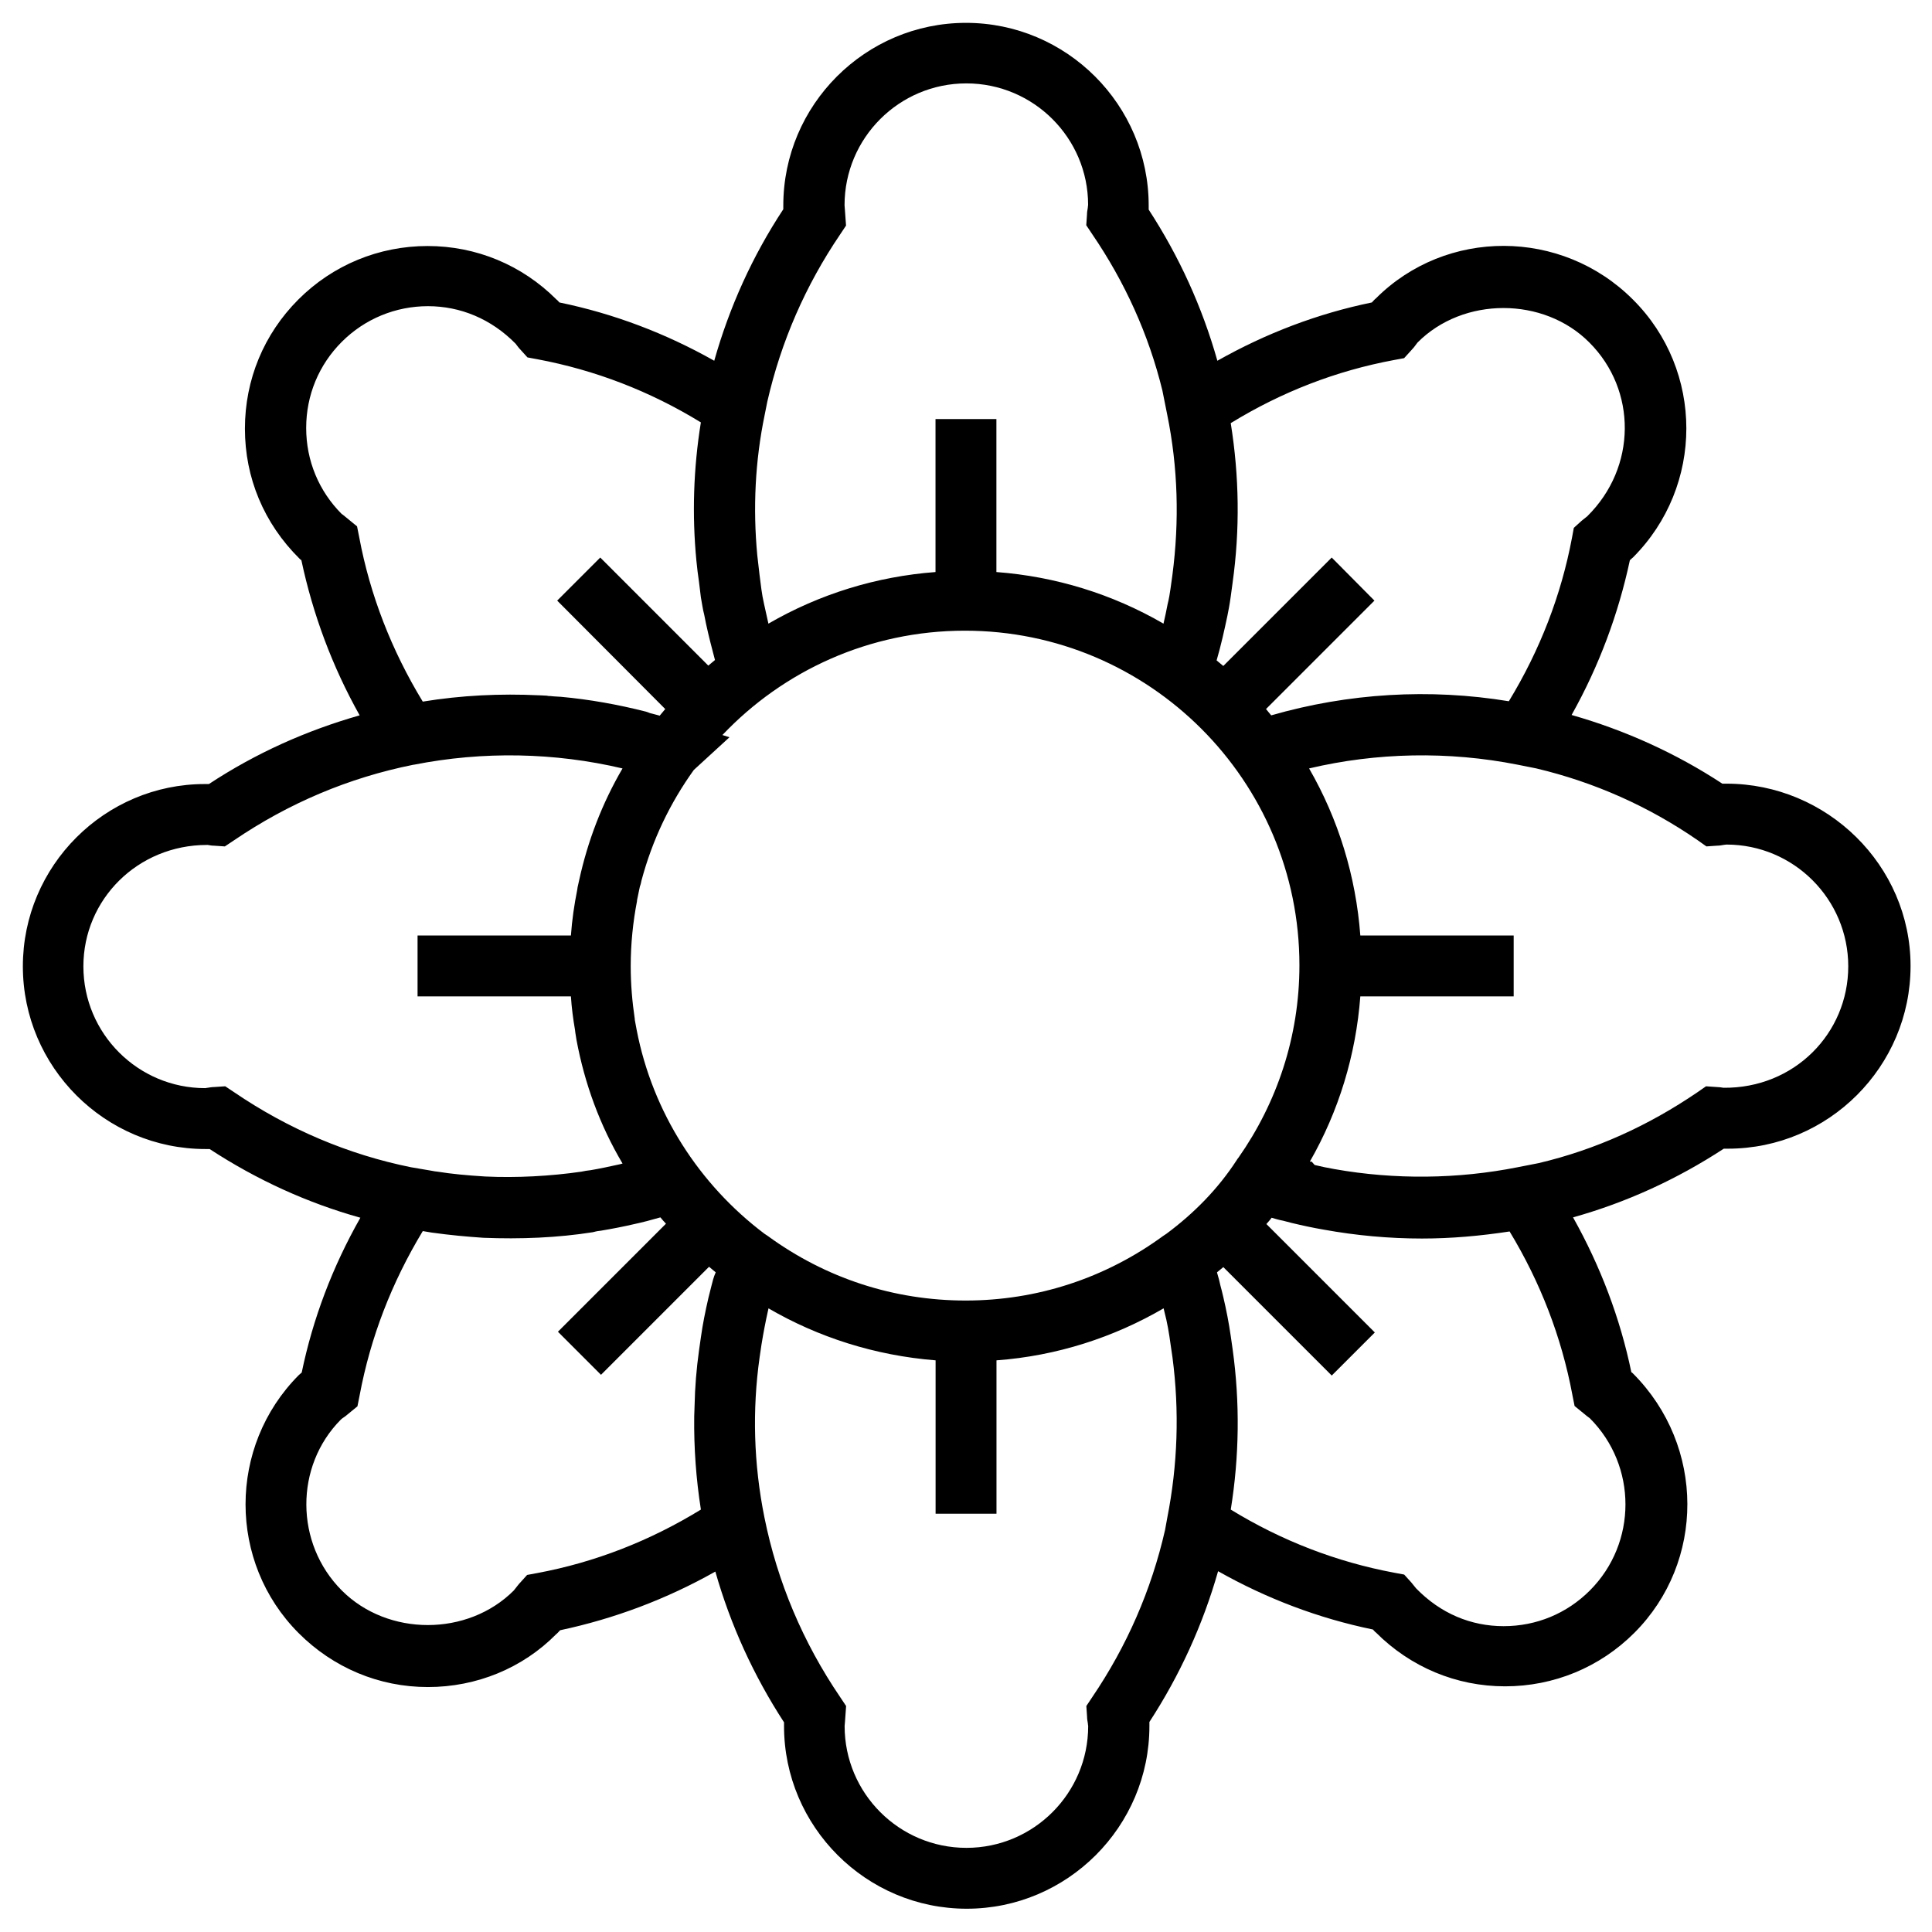 <?xml version="1.0" encoding="UTF-8"?>
<!-- Uploaded to: ICON Repo, www.iconrepo.com, Generator: ICON Repo Mixer Tools -->
<svg fill="#000000" width="800px" height="800px" version="1.1" viewBox="144 144 512 512" xmlns="http://www.w3.org/2000/svg">
 <path d="m601.52 351.68h-1.082c-12.301-8.07-25.781-14.168-39.949-18.203 7.281-12.988 12.398-26.766 15.449-41.031 0.297-0.195 0.492-0.492 0.789-0.688 18.895-18.895 18.895-49.594 0-68.387-18.895-18.895-49.496-18.895-68.094-0.297-0.395 0.297-0.688 0.688-1.082 1.082-14.367 2.953-28.043 8.168-40.934 15.449-4.035-14.27-10.137-27.652-18.203-40.051v-1.082c-0.008-26.668-21.754-48.414-48.418-48.414-26.668 0-48.414 21.746-48.414 48.414v0.984c-8.168 12.398-14.27 25.879-18.301 40.148-12.891-7.281-26.668-12.496-41.031-15.449-0.297-0.297-0.492-0.59-0.789-0.789-9.152-9.152-21.254-14.168-34.145-14.168-12.891 0-25.094 5.019-34.242 14.168-9.152 9.152-14.168 21.254-14.168 34.242s5.019 25.094 14.465 34.441c0.195 0.195 0.297 0.297 0.492 0.395 3.051 14.367 8.168 28.141 15.449 41.133-14.168 4.035-27.551 10.035-39.949 18.203h-1.082c-26.477-0.004-48.223 21.645-48.223 48.312 0 26.668 21.746 48.414 48.414 48.414h1.082c12.496 8.168 25.879 14.27 39.949 18.203-7.379 12.988-12.594 26.766-15.547 41.031-0.195 0.195-0.492 0.395-0.789 0.688-18.793 18.895-18.793 49.594 0 68.387 9.152 9.152 21.254 14.27 34.242 14.27 12.891 0 25.094-5.019 33.949-13.973 0.395-0.297 0.688-0.688 1.082-1.082 14.367-3.051 28.242-8.266 41.133-15.547 4.035 14.168 10.137 27.551 18.203 39.949v0.984c0 26.668 21.746 48.414 48.414 48.414 26.668 0 48.414-21.746 48.414-48.414v-1.082c8.07-12.398 14.168-25.781 18.203-39.949 12.891 7.281 26.668 12.496 41.031 15.449 0.297 0.297 0.492 0.59 0.789 0.789 9.152 9.152 21.254 14.27 34.242 14.27 12.891 0 25.094-5.019 34.242-14.168 18.793-18.793 18.793-49.496-0.297-68.684-0.195-0.195-0.297-0.297-0.492-0.395-2.953-14.27-8.168-28.043-15.449-41.031 14.07-3.938 27.453-10.035 39.949-18.203h1.082c26.668 0 48.414-21.746 48.414-48.414 0.004-26.672-22.137-48.32-48.801-48.32zm-132.25-44.477c0.297-1.477 0.59-2.953 0.887-5.117l0.492-3.641c1.969-14.07 1.77-28.242-0.492-42.312 13.48-8.266 27.945-13.875 43.297-16.727l2.656-0.492 1.871-2.066c0.492-0.492 0.887-0.984 1.672-2.066 12.102-12.203 33.457-12.203 45.559 0 12.594 12.594 12.594 33.062-0.59 46.051-0.492 0.395-0.984 0.789-1.477 1.18l-2.066 1.871-0.492 2.656c-2.856 15.152-8.461 29.719-16.727 43.297-20.961-3.445-42.508-2.164-62.977 3.738-0.492-0.59-0.984-1.18-1.379-1.672l28.734-28.734-11.32-11.414-28.734 28.734c-0.59-0.492-1.18-0.984-1.77-1.477 1.18-4.035 2.066-8.07 2.856-11.809zm-122.61-53.332 0.688-3.445c3.641-15.941 10.137-30.801 19.285-44.281l1.574-2.363-0.297-4.133c0-0.395-0.098-0.789-0.098-1.277 0-17.809 14.465-32.273 32.273-32.273s32.273 14.465 32.273 32.176c0 0.297-0.098 0.59-0.098 0.887-0.098 0.59-0.195 1.082-0.195 1.672l-0.195 2.856 1.574 2.363c8.66 12.695 14.957 26.566 18.598 41.426l1.277 6.394c2.856 13.973 3.246 28.242 1.379 42.508l-0.492 3.543c-0.195 1.379-0.395 2.656-0.789 4.231-0.297 1.672-0.688 3.344-1.082 5.117-13.578-7.871-28.633-12.496-44.281-13.676v-40.539h-16.137v40.539c-15.645 1.18-30.699 5.805-44.281 13.676-0.395-1.77-0.789-3.543-1.18-5.312-0.297-1.277-0.492-2.461-0.688-3.836l-0.492-3.836c-0.195-1.672-0.395-3.344-0.59-5.117-1.176-12.5-0.586-24.996 1.973-37.297zm-107.45 32.57-0.59-2.953-3.246-2.656c-0.395-0.297-0.688-0.59-0.789-0.59-6.102-6.102-9.445-14.168-9.445-22.828 0-8.66 3.344-16.727 9.445-22.828 6.102-6.102 14.27-9.445 22.828-9.445 8.562 0 16.727 3.344 23.223 9.938 0.395 0.492 0.789 1.082 1.277 1.574l1.871 2.066 2.656 0.492c15.254 2.856 29.816 8.461 43.297 16.727-1.969 12.203-2.363 24.5-1.18 36.703 0.195 1.871 0.395 3.738 0.688 5.609l0.492 4.035c0.297 1.574 0.492 3.148 0.887 4.625 0.59 3.148 1.379 6.394 2.262 9.742 0.195 0.789 0.395 1.477 0.59 2.262-0.59 0.492-1.18 0.984-1.77 1.477l-28.633-28.637-11.414 11.414 28.633 28.734c-0.492 0.59-0.984 1.18-1.477 1.77-0.098 0-0.195-0.098-0.297-0.098-0.492-0.098-0.984-0.297-1.477-0.395-0.395-0.098-0.887-0.195-1.277-0.395-0.195-0.098-0.395-0.098-0.59-0.195-7.379-1.871-14.957-3.246-22.633-3.938h-0.098c-0.492 0-1.082-0.098-1.574-0.098-0.395 0-0.688-0.098-1.082-0.098-0.297 0-0.59 0-0.887-0.098-0.688 0-1.277-0.098-1.969-0.098h-0.098c-10.234-0.492-20.566 0-30.801 1.672-8.262-13.578-13.969-28.242-16.824-43.492zm-33.16 147.01-2.363-1.574-2.856 0.195c-0.59 0-1.18 0.098-2.461 0.297-17.809 0-32.273-14.465-32.273-32.273 0-17.711 14.367-32.176 32.766-32.176h0.195c0.59 0.098 1.082 0.195 1.672 0.195l2.856 0.195 2.363-1.574c14.465-9.84 30.406-16.629 47.625-20.074h0.098c18.402-3.641 37.391-3.246 55.301 0.984-5.41 9.25-9.25 19.285-11.512 29.719-0.098 0.59-0.297 1.18-0.395 1.77 0 0.195-0.098 0.492-0.098 0.688-0.789 3.938-1.379 7.969-1.672 12.102h-40.641v16.137h40.641c0.195 3.051 0.59 6.004 1.082 8.855 0 0.297 0.098 0.492 0.098 0.789 0.098 0.59 0.195 1.277 0.297 1.871 2.164 11.609 6.199 22.633 12.203 32.766-0.195 0.098-0.492 0.098-0.688 0.195-2.656 0.59-5.41 1.18-7.773 1.574-0.887 0.098-1.574 0.195-2.461 0.395-8.168 1.18-17.121 1.672-25.484 1.277-4.82-0.297-8.953-0.688-12.594-1.277l-0.789-0.098c-0.395-0.098-0.688-0.098-1.082-0.195l-5.215-0.887c-16.531-3.344-32.375-10.035-46.84-19.875zm126.45 51.465-0.789 3.148c-0.789 3.445-1.477 6.789-1.969 10.332l-0.492 3.445c-0.688 4.922-1.082 9.742-1.18 14.66 0 0.984-0.098 1.969-0.098 2.856v0.098c-0.098 8.266 0.492 16.434 1.77 24.602-13.48 8.266-28.043 13.973-43.395 16.828l-2.656 0.492-1.77 1.965c-0.492 0.492-0.887 1.082-1.77 2.164-12.203 12.203-33.359 12.203-45.559 0-12.496-12.496-12.496-32.965-0.297-45.266 0.395-0.395 0.789-0.59 1.18-0.887l3.246-2.656 0.59-2.953c2.856-15.254 8.461-29.816 16.727-43.492l2.363 0.395c4.922 0.688 9.348 1.082 13.676 1.379 9.84 0.395 19.68 0 29.027-1.477l0.789-0.195c0.297-0.098 0.59-0.098 1.277-0.195 2.953-0.492 6.004-1.082 8.953-1.77 2.262-0.492 4.527-1.082 6.887-1.77 0.492 0.59 0.984 1.18 1.477 1.672l-28.633 28.633 11.414 11.414 28.633-28.633c0.59 0.492 1.18 0.984 1.77 1.477-0.582 1.273-0.875 2.555-1.172 3.734zm120.84 61.305-0.59 3.246c-3.641 15.941-10.137 30.801-19.285 44.281l-1.574 2.363 0.195 2.856c0 0.59 0.098 1.082 0.195 1.672 0 0.297 0.098 0.59 0.098 0.789 0 17.809-14.465 32.273-32.273 32.273s-32.273-14.465-32.273-32.273c0-0.395 0.098-0.789 0.098-1.18l0.297-4.133-1.574-2.363c-9.84-14.465-16.629-30.504-20.074-47.625-2.856-14.168-3.246-28.438-1.277-42.41l0.492-3.344c0.492-3.051 1.082-6.102 1.672-8.758l0.195-0.887c13.188 7.676 28.242 12.496 44.281 13.777v40.641h16.137v-40.641c16.039-1.18 31.094-6.102 44.281-13.777 0.098 0.195 0.098 0.492 0.195 0.789 0.789 2.953 1.277 5.902 1.672 8.855l0.492 3.344c1.867 14.262 1.375 28.531-1.379 42.504zm-0.199-75.277-0.887 0.59c-15.352 11.219-33.457 17.121-52.348 17.121-18.992 0-37.098-5.902-52.449-17.121l-0.887-0.59c-17.219-12.988-29.617-32.078-33.852-54.023-0.195-0.887-0.297-1.77-0.492-2.656v-0.195c-0.688-4.625-1.082-9.25-1.082-14.07 0-5.805 0.59-11.609 1.672-17.219v-0.195c0.195-0.984 0.395-1.871 0.59-2.856 0.098-0.492 0.195-0.984 0.395-1.477 0.098-0.297 0.098-0.59 0.195-0.887 2.856-10.727 7.578-20.566 13.875-29.324l9.445-8.66-1.871-0.59c16.137-17.023 38.965-27.652 64.254-27.652 48.906 0 88.66 39.754 88.66 88.66 0 18.992-6.004 36.508-16.137 50.973-0.195 0.195-0.297 0.395-0.492 0.688-4.91 7.578-11.305 14.07-18.59 19.484zm107.55 42.707 0.59 2.953 3.246 2.656c0.395 0.297 0.789 0.59 0.789 0.59 12.594 12.594 12.594 33.062 0 45.656-6.102 6.102-14.168 9.445-22.828 9.445s-16.727-3.344-23.223-10.035c-0.395-0.492-0.789-0.984-1.277-1.574l-1.871-2.066-2.656-0.492c-15.254-2.856-29.816-8.461-43.297-16.727 2.262-14.07 2.461-28.34 0.492-42.508l-0.492-3.445c-0.492-3.445-1.18-6.988-1.969-10.332-0.297-1.277-0.59-2.461-0.789-3.148-0.195-0.984-0.492-2.066-0.789-3.051 0-0.098-0.098-0.297-0.098-0.395 0.59-0.492 1.18-0.984 1.672-1.379l28.734 28.734 11.414-11.414-28.734-28.734c0.492-0.59 0.984-1.082 1.379-1.672 0.984 0.297 1.969 0.59 3.051 0.789l2.262 0.59c2.856 0.688 5.609 1.277 8.461 1.77 8.66 1.574 17.418 2.363 26.074 2.363 7.773 0 15.449-0.688 23.223-1.871 8.172 13.48 13.781 28.043 16.637 43.297zm40.047-81.379c-0.59-0.098-1.18-0.195-1.77-0.195l-2.856-0.195-2.262 1.57c-12.988 8.855-27.059 15.254-42.117 18.793l-5.512 1.082c-15.844 3.148-32.57 3.344-48.609 0.492-1.77-0.297-3.543-0.688-5.215-1.082l-0.789-0.887h-0.492c7.676-13.383 12.203-28.242 13.383-43.789h40.641v-16.137h-40.641c-1.18-15.742-5.805-30.801-13.578-44.281 17.91-4.231 36.898-4.625 55.301-0.984l4.922 0.984c15.352 3.641 29.719 10.035 42.707 18.992l2.363 1.672 2.856-0.195c0.59 0 1.082-0.098 1.672-0.195 0.297 0 0.492-0.098 0.789-0.098 17.809 0 32.273 14.465 32.273 32.273-0.004 17.812-14.371 32.375-33.066 32.18z"/>
</svg>